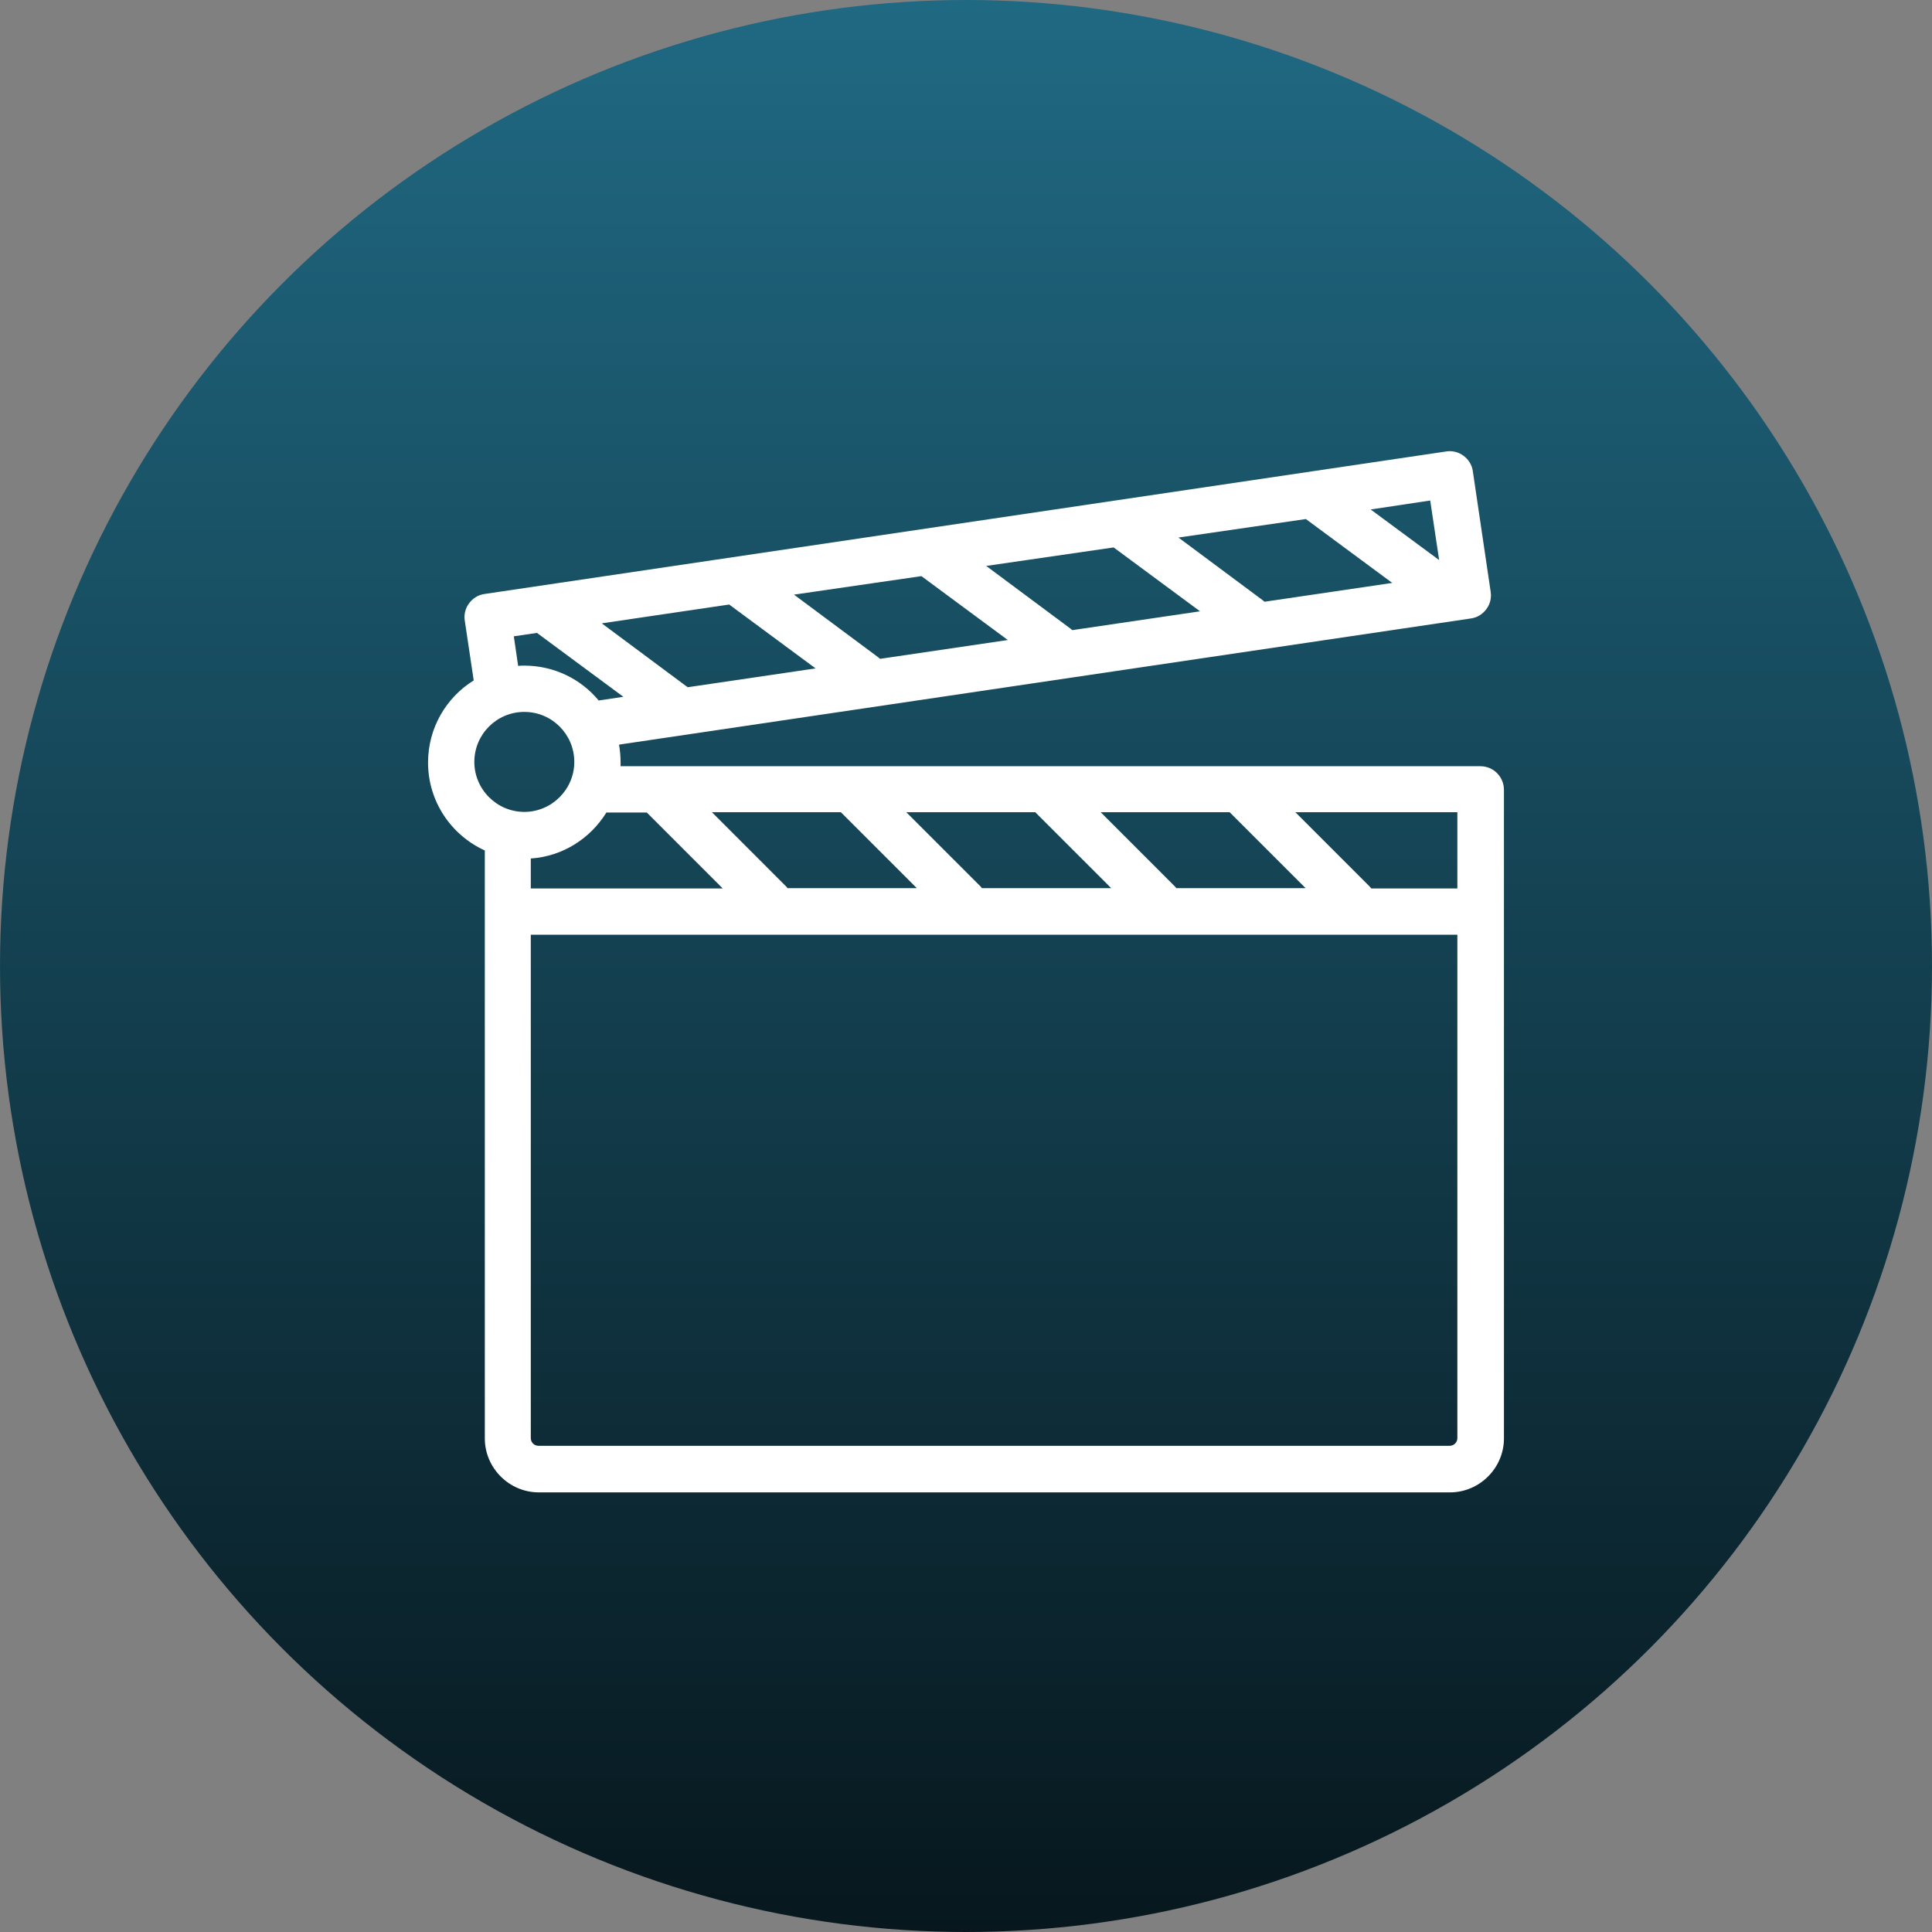 <svg width="167" height="167" viewBox="0 0 167 167" fill="none" xmlns="http://www.w3.org/2000/svg">
<rect x="0" y="0" width="167" height="167" fill="#808080" stroke="none"/>
<circle cx="83.5" cy="83.5" r="83.5" fill="url(#paint0_linear_97_1855)"/>
<path d="M127.973 66.232H53.642C53.642 66.125 53.642 65.992 53.642 65.885C53.642 65.352 53.589 64.845 53.509 64.365L127.173 53.454C127.706 53.374 128.16 53.081 128.48 52.654C128.8 52.227 128.933 51.694 128.853 51.16L127.306 40.703C127.226 40.17 126.933 39.716 126.506 39.396C126.079 39.076 125.546 38.943 125.013 39.023L41.854 51.347C41.321 51.427 40.867 51.72 40.547 52.147C40.227 52.574 40.094 53.108 40.174 53.641L40.947 58.816C38.574 60.283 37 62.924 37 65.912C37 69.3 39.027 72.207 41.907 73.514V78.823V124.332C41.907 126.893 44.014 129 46.575 129H125.333C127.893 129 130 126.893 130 124.332V78.796V68.233C129.973 67.112 129.067 66.232 127.973 66.232ZM125.973 76.796H118.532C118.478 76.742 118.452 76.689 118.398 76.635L111.971 70.207H125.973V76.796ZM68.098 76.796C68.044 76.742 68.018 76.689 67.964 76.635L61.537 70.207H72.685L79.246 76.769H68.098V76.796ZM84.9 76.796C84.847 76.742 84.82 76.689 84.767 76.635L78.339 70.207H89.487L96.049 76.769H84.9V76.796ZM101.703 76.796C101.649 76.742 101.623 76.689 101.569 76.635L95.142 70.207H106.29L112.851 76.769H101.703V76.796ZM55.909 70.233L62.47 76.796H45.881V74.208C48.655 74.021 51.029 72.474 52.416 70.233H55.909ZM59.297 59.296L52.016 53.881L63.03 52.254L70.498 57.776L59.457 59.403C59.403 59.376 59.35 59.323 59.297 59.296ZM79.646 49.8L87.114 55.322L76.072 56.949C76.019 56.895 75.966 56.869 75.912 56.815L68.631 51.4L79.646 49.8ZM96.262 47.319L103.73 52.841L92.688 54.468C92.635 54.415 92.581 54.388 92.528 54.335L85.247 48.919L96.262 47.319ZM112.878 44.865L120.345 50.387L109.304 52.014C109.25 51.96 109.197 51.934 109.144 51.88L101.863 46.465L112.878 44.865ZM124.399 48.413L118.478 44.038L123.626 43.264L124.399 48.413ZM44.414 55.002L46.415 54.708L53.882 60.23L51.749 60.55C50.229 58.709 47.908 57.536 45.321 57.536C45.135 57.536 44.974 57.536 44.788 57.562L44.414 55.002ZM45.321 61.537C47.721 61.537 49.642 63.484 49.642 65.859C49.642 68.233 47.695 70.18 45.321 70.18C42.947 70.18 41.001 68.233 41.001 65.859C41.001 63.484 42.921 61.537 45.321 61.537ZM125.973 124.305C125.973 124.679 125.679 124.972 125.306 124.972H46.548C46.175 124.972 45.881 124.679 45.881 124.305V80.797H125.973V124.305Z" fill="white"/>
<defs>
<linearGradient id="paint0_linear_97_1855" x1="83.5" y1="0" x2="83.5" y2="167" gradientUnits="userSpaceOnUse">
<stop stop-color="#206983"/>
<stop offset="1" stop-color="#07171D"/>
</linearGradient>
</defs>
</svg>
